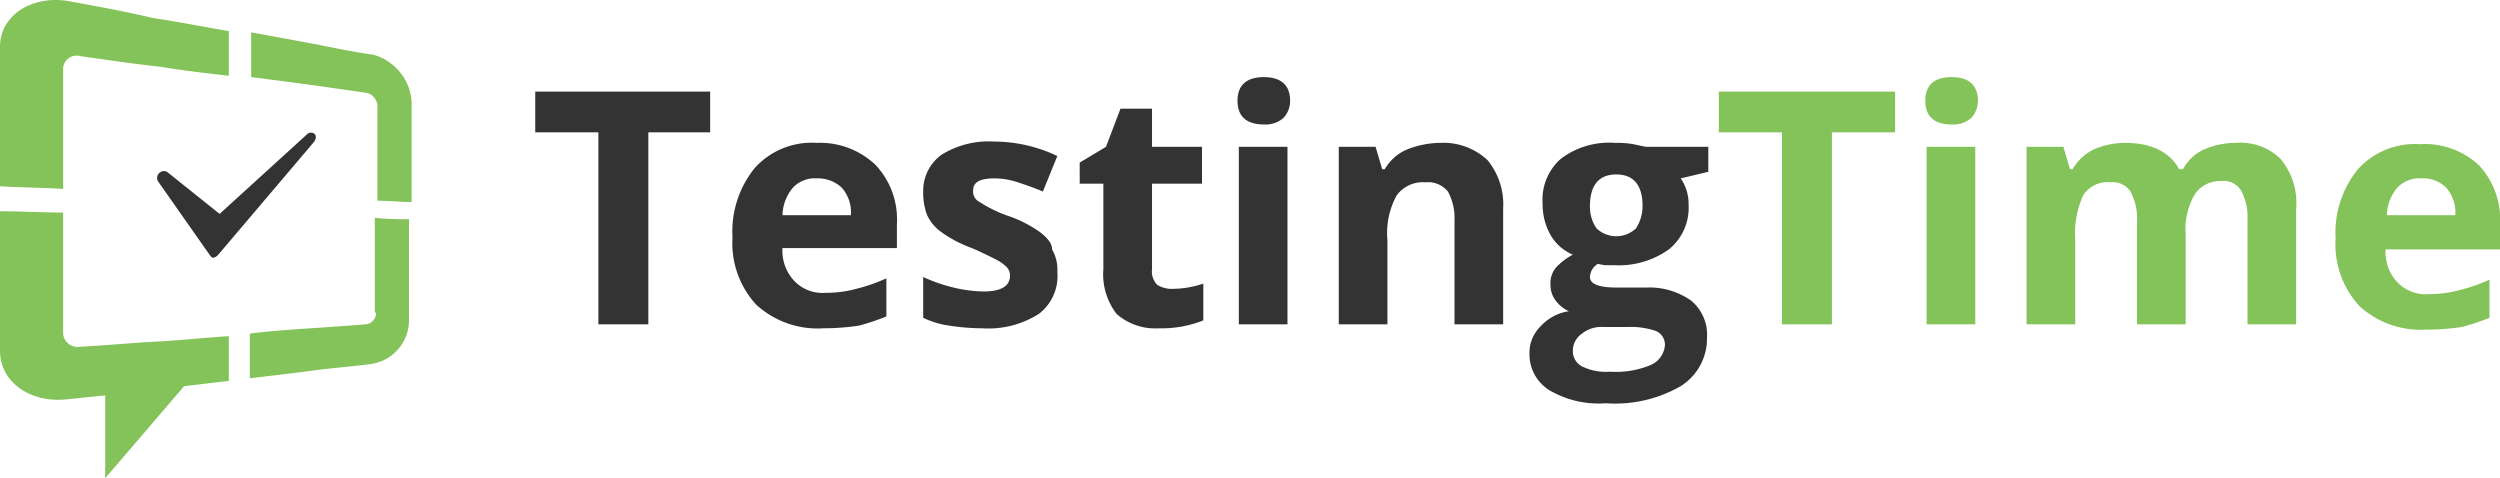 <?xml version="1.0" encoding="UTF-8"?> <svg xmlns="http://www.w3.org/2000/svg" id="Logo" viewBox="0 0 190.1 36.364"><defs><style>.cls-1{fill:#333;}.cls-2{fill:#84c35a;}</style></defs><g id="Grau:_333333" data-name="Grau: 333333"><path class="cls-1" d="M41.718,11.15h4.8v14.6h3.8V11.15h4.7V8.05h-13.3Zm21.4.8a5.83,5.83,0,0,0-4.7,1.9,7.66,7.66,0,0,0-1.7,5.3,6.9,6.9,0,0,0,1.8,5.1,6.9,6.9,0,0,0,5.1,1.8,18.7,18.7,0,0,0,2.7-.2,17.233,17.233,0,0,0,2.1-.7v-2.9a12.666,12.666,0,0,1-2.3.8,8.524,8.524,0,0,1-2.3.3,2.953,2.953,0,0,1-2.4-.9,3.328,3.328,0,0,1-.9-2.5h8.7v-1.8a6.054,6.054,0,0,0-1.6-4.5A6.109,6.109,0,0,0,63.118,11.95Zm-2.6,5.5a3.34,3.34,0,0,1,.8-2.1,2.268,2.268,0,0,1,1.8-.7,2.64,2.64,0,0,1,1.9.7,2.817,2.817,0,0,1,.7,2.1Zm19.6,1.3a9.585,9.585,0,0,0-2.3-1.2,9.74,9.74,0,0,1-2.3-1.1.874.874,0,0,1-.5-.9c0-.6.5-.9,1.6-.9a5.663,5.663,0,0,1,1.8.3c.6.2,1.2.4,1.9.7l1.1-2.7a11.255,11.255,0,0,0-4.8-1.1,6.78,6.78,0,0,0-4,1,3.368,3.368,0,0,0-1.4,2.8,4.844,4.844,0,0,0,.3,1.8,3.339,3.339,0,0,0,1.1,1.3,9.585,9.585,0,0,0,2.3,1.2c.7.3,1.3.6,1.7.8a3.49,3.49,0,0,1,.9.6.908.908,0,0,1,.3.7c0,.8-.7,1.2-2,1.2a10.377,10.377,0,0,1-2.3-.3,12.344,12.344,0,0,1-2.3-.8v3.1a6.637,6.637,0,0,0,2,.6,16.858,16.858,0,0,0,2.5.2,7.143,7.143,0,0,0,4.3-1.1,3.615,3.615,0,0,0,1.4-3.2,3.064,3.064,0,0,0-.4-1.7C81.018,19.55,80.618,19.15,80.118,18.75Zm8.9,4a1.461,1.461,0,0,1-.4-1.2v-6.5h3.8v-2.8h-3.8V9.35h-2.4l-1.1,2.9-2,1.2v1.6h1.8v6.5a4.935,4.935,0,0,0,1,3.4,4.421,4.421,0,0,0,3.2,1.1,8.619,8.619,0,0,0,3.4-.6v-2.8a7.4,7.4,0,0,1-2.3.4A2.133,2.133,0,0,1,89.018,22.75Zm6.2,3h3.7V12.25h-3.7Zm1.9-18.8c-1.3,0-2,.6-2,1.8s.7,1.8,2,1.8a2.07,2.07,0,0,0,1.5-.5,1.9,1.9,0,0,0,.5-1.3C99.118,7.55,98.418,6.95,97.118,6.95Zm13.4,5a6.963,6.963,0,0,0-2.5.5,3.53,3.53,0,0,0-1.7,1.5h-.2l-.5-1.7h-2.8v13.5h3.7v-6.4a5.947,5.947,0,0,1,.7-3.4,2.459,2.459,0,0,1,2.2-1,1.94,1.94,0,0,1,1.7.7,4.2,4.2,0,0,1,.5,2.2v7.9h3.7v-8.8a5.314,5.314,0,0,0-1.2-3.7A4.921,4.921,0,0,0,110.518,11.95Zm20.4.3h-4.7c-.1,0-.5-.1-1-.2a7.084,7.084,0,0,0-1.4-.1,6.082,6.082,0,0,0-4.1,1.2,4.12,4.12,0,0,0-1.4,3.4,4.751,4.751,0,0,0,.6,2.4,3.53,3.53,0,0,0,1.7,1.5,4.879,4.879,0,0,0-1.3,1,1.844,1.844,0,0,0-.4,1.3,1.922,1.922,0,0,0,.4,1.2,2.539,2.539,0,0,0,1,.8,3.637,3.637,0,0,0-2.2,1.2,2.792,2.792,0,0,0-.8,2,3.219,3.219,0,0,0,1.5,2.8,7.4,7.4,0,0,0,4.3,1,10.024,10.024,0,0,0,5.7-1.3,4.271,4.271,0,0,0,2-3.7,3.356,3.356,0,0,0-1.2-2.8,5.5,5.5,0,0,0-3.4-1h-2.3c-1.4,0-2-.3-2-.8a1.217,1.217,0,0,1,.6-1l.5.1h.7a6.562,6.562,0,0,0,4.2-1.2,4.061,4.061,0,0,0,1.5-3.4,3.379,3.379,0,0,0-.6-2l2.1-.5v-1.9Zm-8,13.7h1.9a5.842,5.842,0,0,1,2.1.3,1.126,1.126,0,0,1,.7,1.1,1.8,1.8,0,0,1-1.1,1.5,6.944,6.944,0,0,1-3.1.5,4.136,4.136,0,0,1-2.1-.4,1.306,1.306,0,0,1-.7-1.2,1.574,1.574,0,0,1,.7-1.3A2.348,2.348,0,0,1,122.918,25.95Zm2.5-7.5a2.175,2.175,0,0,1-3,0,2.86,2.86,0,0,1-.5-1.7c0-1.6.7-2.4,2-2.4s2,.8,2,2.4A3.1,3.1,0,0,1,125.418,18.45Zm-101-7.2-6.7,6.1-4-3.2a.523.523,0,0,0-.7.7l4,5.7c.1.1.2.2.3.1.1,0,.2-.1.3-.2l7.3-8.6c.1-.2.2-.4,0-.6A.446.446,0,0,0,24.418,11.25Z" transform="translate(-1.018 -1.086)"></path></g><g id="Grün:_84c35a_2013_" data-name="Grün: 84c35a (2013)"><path class="cls-2" d="M131.718,11.15h4.8v14.6h3.8V11.15h4.8V8.05h-13.4v3.1Zm15.8,14.6h3.7V12.25h-3.7Zm1.9-18.8c-1.3,0-2,.6-2,1.8s.7,1.8,2,1.8a2.07,2.07,0,0,0,1.5-.5,1.9,1.9,0,0,0,.5-1.3C151.418,7.55,150.718,6.95,149.418,6.95Zm21.6,5a6.042,6.042,0,0,0-2.4.5,3.318,3.318,0,0,0-1.6,1.5h-.3c-.7-1.3-2.1-2-4.1-2a6.042,6.042,0,0,0-2.4.5,3.86,3.86,0,0,0-1.6,1.5h-.2l-.5-1.7h-2.8v13.5h3.7v-6.4a7.1,7.1,0,0,1,.6-3.4,2.183,2.183,0,0,1,2.1-1,1.579,1.579,0,0,1,1.5.7,4.2,4.2,0,0,1,.5,2.2v7.9h3.7v-6.8a5.274,5.274,0,0,1,.7-3.1,2.328,2.328,0,0,1,2-1,1.579,1.579,0,0,1,1.5.7,4.2,4.2,0,0,1,.5,2.2v8h3.7v-8.8a5.25,5.25,0,0,0-1.2-3.8A4.4,4.4,0,0,0,171.018,11.95Zm20.1,6.2a6.054,6.054,0,0,0-1.6-4.5,6.054,6.054,0,0,0-4.5-1.6,5.83,5.83,0,0,0-4.7,1.9,7.66,7.66,0,0,0-1.7,5.3,6.9,6.9,0,0,0,1.8,5.1,6.9,6.9,0,0,0,5.1,1.8,18.7,18.7,0,0,0,2.7-.2,17.233,17.233,0,0,0,2.1-.7v-2.9a12.666,12.666,0,0,1-2.3.8,8.524,8.524,0,0,1-2.3.3,2.953,2.953,0,0,1-2.4-.9,3.328,3.328,0,0,1-.9-2.5h8.7v-1.9Zm-8.6-.7a3.34,3.34,0,0,1,.8-2.1,2.268,2.268,0,0,1,1.8-.7,2.489,2.489,0,0,1,1.9.7,2.817,2.817,0,0,1,.7,2.1ZM6.118,1.15c-2.7-.4-5.1,1.1-5.1,3.5v10.6c1.6.1,3.2.1,4.8.2V6.25a1.034,1.034,0,0,1,1.3-.9c2.1.3,4.1.6,6,.8,1.8.3,3.6.5,5.3.7V3.45c-1.8-.3-3.8-.7-5.8-1C10.518,1.95,8.318,1.55,6.118,1.15Zm1,26.3a1.1,1.1,0,0,1-1.3-1v-9.2c-1.5,0-3.1-.1-4.8-.1v10.6c0,2.4,2.3,4,5.1,3.7l2.9-.3v6.3l6-7,3.4-.4v-3.4c-1.7.1-3.5.3-5.3.4C11.118,27.15,9.118,27.35,7.118,27.45Zm22.3-22.2c-1.4-.2-2.9-.5-4.4-.8-1.6-.3-3.2-.6-4.9-.9v3.4c1.6.2,3.1.4,4.6.6l4.2.6a1.077,1.077,0,0,1,.8,1v7.2c.9,0,1.8.1,2.6.1V8.85A3.984,3.984,0,0,0,29.418,5.25Zm.2,19.6a.882.882,0,0,1-.8.9q-1.95.15-4.2.3c-1.5.1-3,.2-4.6.4v3.4c1.7-.2,3.4-.4,4.9-.6s3-.3,4.4-.5a3.364,3.364,0,0,0,2.8-3.4v-7.6a22.6,22.6,0,0,1-2.6-.1v7.2Z" transform="translate(-1.018 -1.086)"></path></g></svg> 